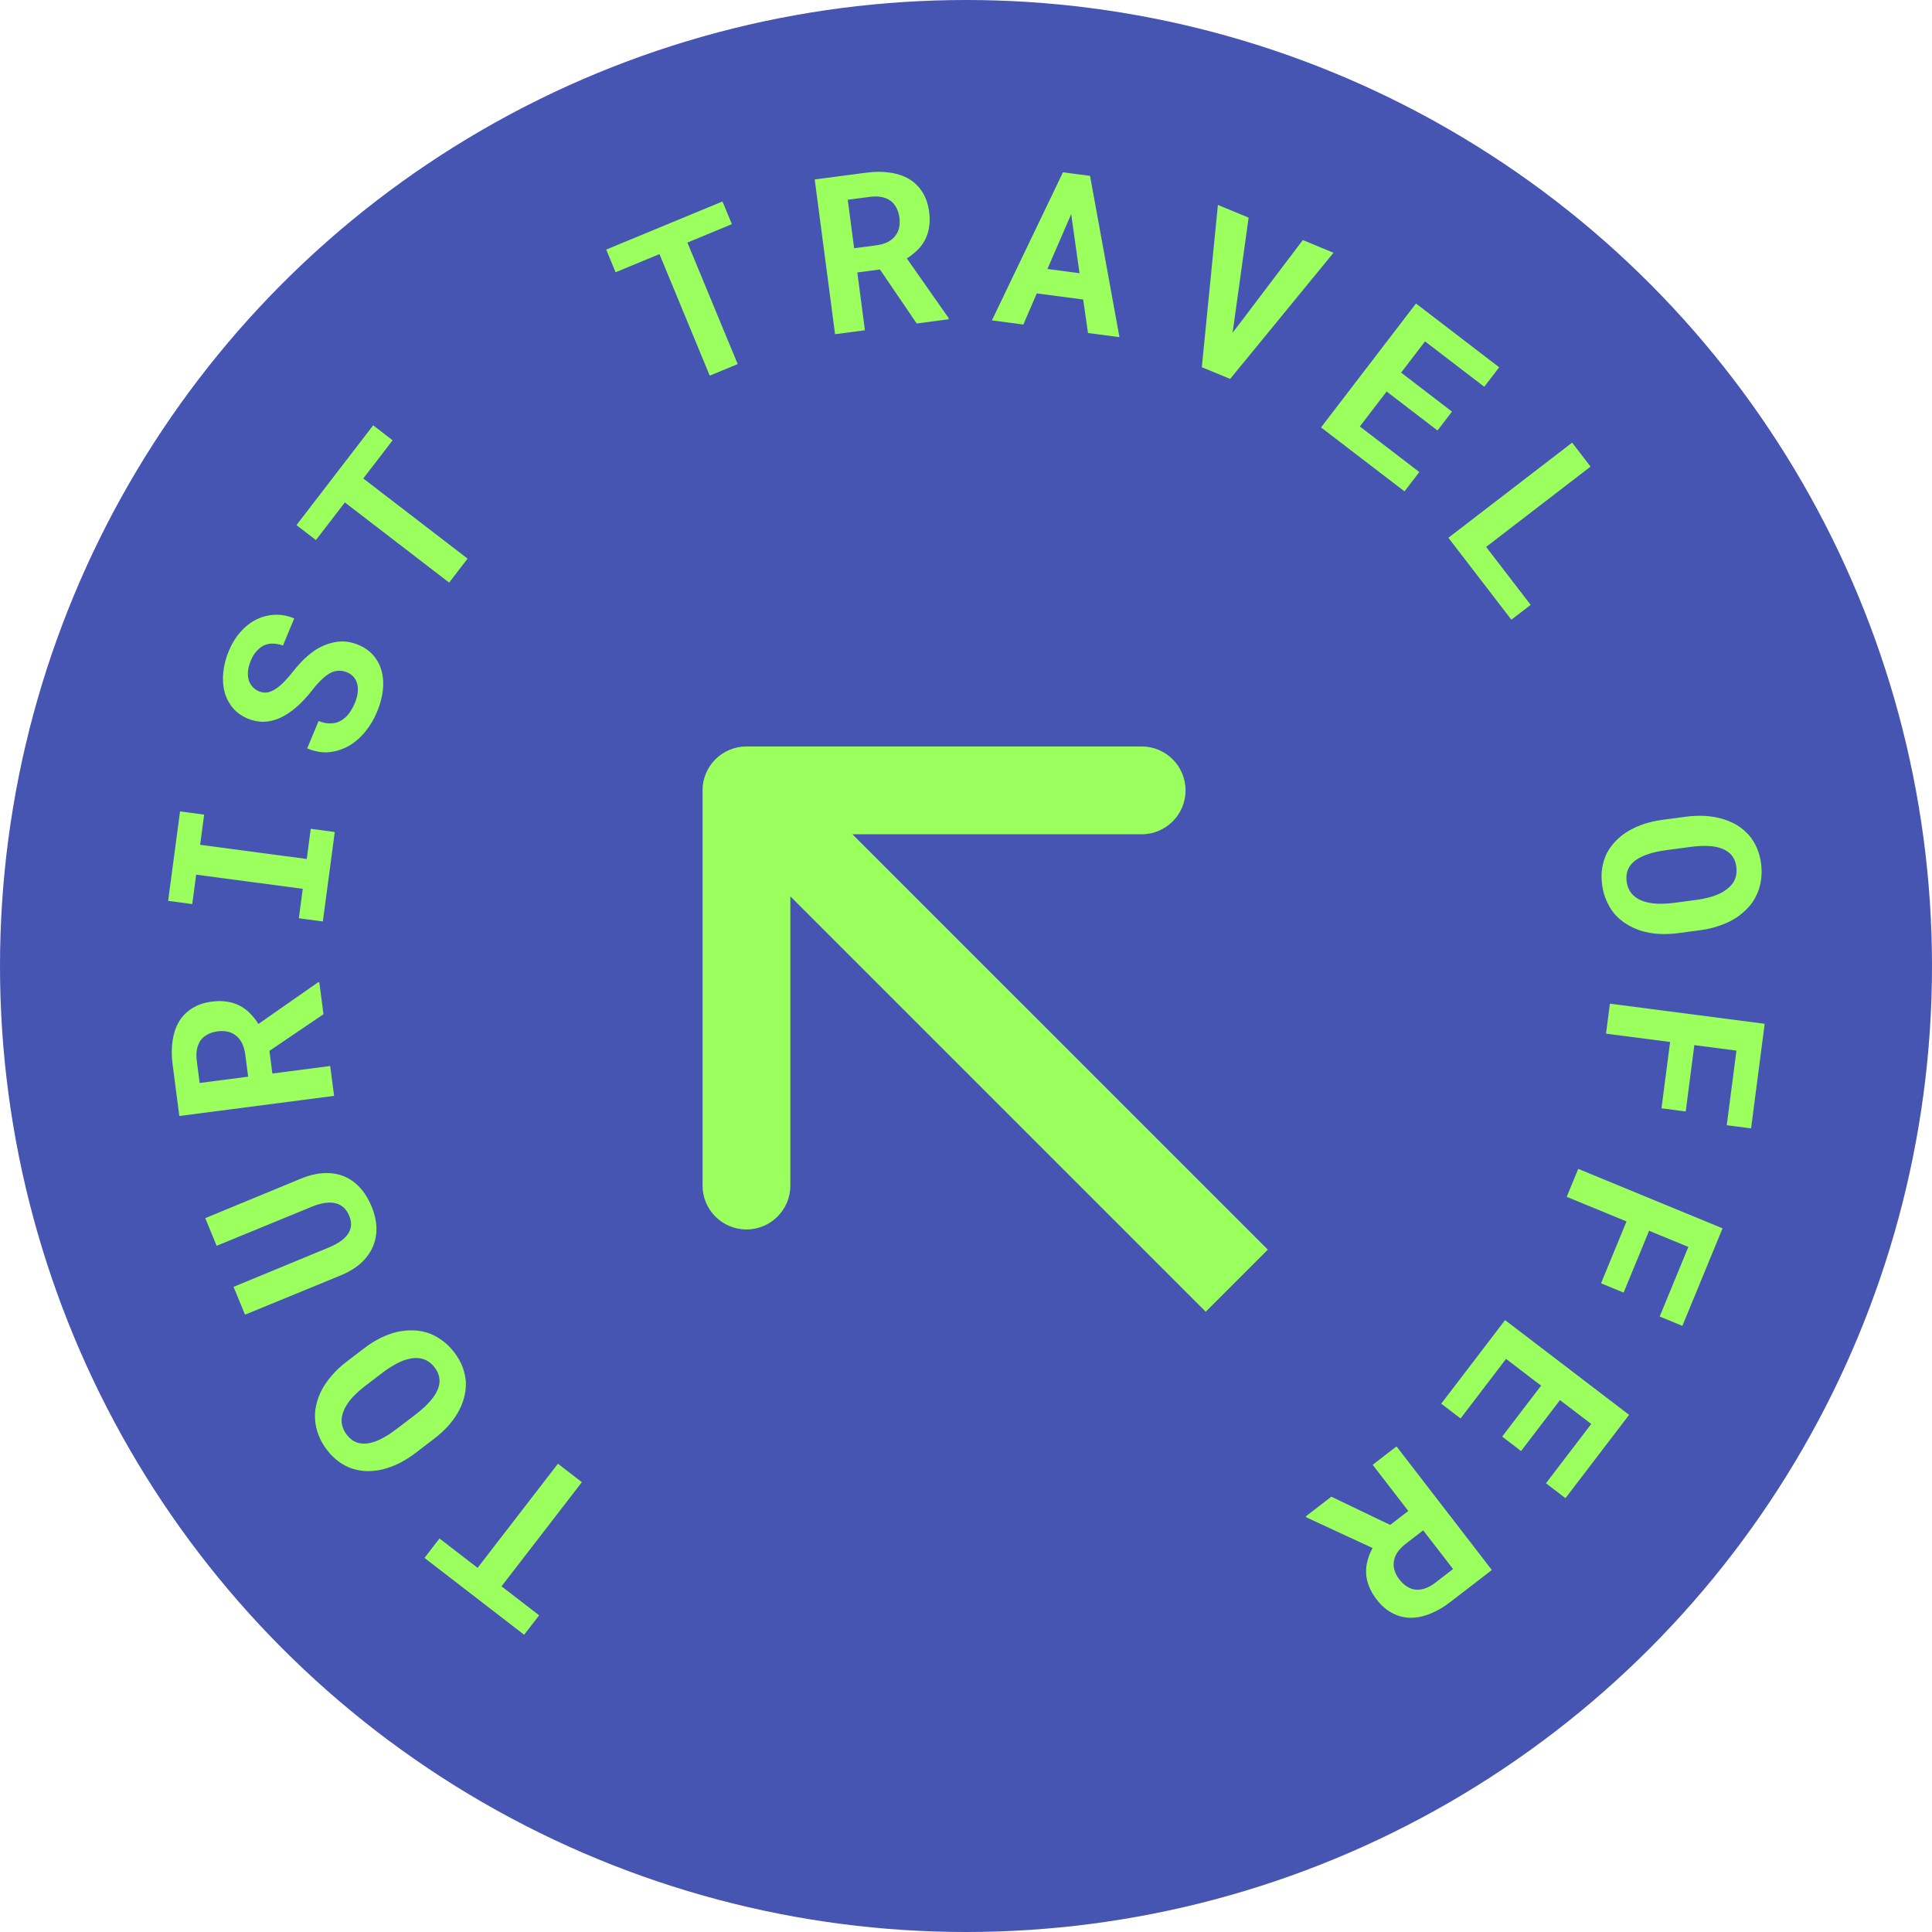 <svg xmlns="http://www.w3.org/2000/svg" width="132" height="132" viewBox="0 0 132 132" fill="none"><circle cx="66" cy="66" r="66" fill="#4654B2"></circle><path d="M51 51C49.343 51 48 52.343 48 54L48 81C48 82.657 49.343 84 51 84C52.657 84 54 82.657 54 81V57H78C79.657 57 81 55.657 81 54C81 52.343 79.657 51 78 51L51 51ZM86.621 85.379L53.121 51.879L48.879 56.121L82.379 89.621L86.621 85.379Z" fill="#9BFF5E"></path><path d="M30.027 105.113L32.631 107.121L38.119 100.005L39.755 101.266L34.266 108.382L36.835 110.364L35.811 111.692L29.002 106.441L30.027 105.113Z" fill="#9BFF5D"></path><path d="M24.903 92.101C25.267 91.822 25.64 91.59 26.02 91.404C26.396 91.221 26.772 91.085 27.146 90.996C27.526 90.914 27.907 90.882 28.288 90.898C28.669 90.914 29.032 90.987 29.377 91.117C29.684 91.238 29.979 91.406 30.26 91.622C30.542 91.83 30.802 92.09 31.039 92.4C31.291 92.73 31.481 93.067 31.609 93.412C31.737 93.756 31.811 94.102 31.83 94.45C31.839 94.799 31.797 95.151 31.705 95.504C31.608 95.861 31.46 96.21 31.261 96.553C31.076 96.866 30.849 97.171 30.579 97.47C30.307 97.764 29.995 98.045 29.646 98.311L28.412 99.254C28.04 99.538 27.663 99.777 27.282 99.97C26.898 100.159 26.517 100.299 26.139 100.392C25.779 100.476 25.425 100.516 25.078 100.511C24.727 100.502 24.388 100.445 24.061 100.338C23.741 100.233 23.434 100.073 23.142 99.86C22.851 99.647 22.582 99.379 22.336 99.057C22.087 98.731 21.897 98.394 21.766 98.045C21.628 97.696 21.549 97.347 21.529 97C21.502 96.658 21.528 96.322 21.607 95.991C21.683 95.657 21.8 95.331 21.957 95.014C22.141 94.659 22.377 94.316 22.665 93.985C22.95 93.651 23.285 93.337 23.669 93.043L24.903 92.101ZM24.924 94.711C24.707 94.877 24.51 95.046 24.334 95.217C24.151 95.388 23.994 95.56 23.862 95.734C23.697 95.953 23.57 96.172 23.481 96.394C23.389 96.618 23.34 96.837 23.336 97.049C23.339 97.213 23.369 97.377 23.427 97.541C23.482 97.702 23.57 97.862 23.692 98.021C23.807 98.172 23.932 98.295 24.066 98.39C24.196 98.48 24.336 98.546 24.483 98.587C24.693 98.636 24.915 98.644 25.149 98.613C25.38 98.578 25.623 98.503 25.879 98.387C26.076 98.298 26.28 98.188 26.493 98.056C26.703 97.921 26.916 97.77 27.134 97.604L28.379 96.653C28.585 96.496 28.777 96.337 28.955 96.176C29.133 96.015 29.289 95.853 29.423 95.69C29.596 95.49 29.736 95.284 29.845 95.072C29.947 94.859 30.007 94.657 30.026 94.464C30.039 94.288 30.02 94.115 29.97 93.945C29.916 93.77 29.825 93.598 29.694 93.427C29.57 93.264 29.432 93.132 29.282 93.032C29.132 92.932 28.972 92.864 28.803 92.827C28.593 92.778 28.373 92.771 28.142 92.806C27.904 92.841 27.659 92.911 27.408 93.016C27.213 93.098 27.011 93.204 26.802 93.332C26.59 93.457 26.379 93.6 26.17 93.76L24.924 94.711Z" fill="#9BFF5D"></path><path d="M14.024 83.227L20.556 80.529C21.107 80.302 21.628 80.177 22.12 80.153C22.611 80.126 23.061 80.194 23.472 80.357C23.889 80.523 24.259 80.783 24.584 81.135C24.907 81.482 25.177 81.92 25.395 82.449C25.599 82.945 25.707 83.426 25.72 83.891C25.73 84.352 25.646 84.784 25.47 85.19C25.294 85.595 25.024 85.965 24.66 86.3C24.29 86.632 23.829 86.911 23.279 87.138L16.741 89.823L15.957 87.921L22.489 85.222C22.817 85.081 23.093 84.931 23.317 84.77C23.539 84.604 23.706 84.427 23.819 84.238C23.921 84.064 23.977 83.88 23.987 83.686C23.992 83.493 23.951 83.291 23.864 83.079C23.769 82.849 23.647 82.661 23.498 82.517C23.342 82.37 23.161 82.27 22.955 82.218C22.74 82.158 22.498 82.147 22.228 82.184C21.958 82.222 21.662 82.304 21.34 82.432L14.802 85.117L14.024 83.227Z" fill="#9BFF5D"></path><path d="M18.408 71.799L18.609 73.346L22.561 72.832L22.826 74.874L12.251 76.248L11.79 72.703C11.714 72.117 11.715 71.578 11.794 71.085C11.868 70.593 12.016 70.16 12.238 69.787C12.461 69.418 12.759 69.118 13.133 68.887C13.507 68.652 13.954 68.5 14.477 68.432C14.855 68.383 15.203 68.385 15.52 68.437C15.831 68.485 16.116 68.576 16.375 68.71C16.639 68.848 16.876 69.024 17.086 69.238C17.295 69.447 17.484 69.688 17.653 69.962L21.723 67.121L21.817 67.109L22.101 69.295L18.408 71.799ZM16.953 73.561L16.757 72.05C16.716 71.736 16.637 71.465 16.519 71.239C16.395 71.009 16.239 70.83 16.05 70.702C15.898 70.594 15.724 70.52 15.527 70.482C15.329 70.439 15.114 70.432 14.882 70.462C14.601 70.499 14.359 70.575 14.158 70.689C13.95 70.8 13.788 70.949 13.669 71.137C13.563 71.303 13.49 71.5 13.45 71.727C13.411 71.953 13.409 72.207 13.446 72.488L13.641 73.991L16.953 73.561Z" fill="#9BFF5D"></path><path d="M11.487 61.551L12.301 55.438L13.949 55.657L13.675 57.719L20.957 58.688L21.231 56.626L22.872 56.845L22.058 62.958L20.417 62.739L20.685 60.728L13.403 59.759L13.135 61.77L11.487 61.551Z" fill="#9BFF5D"></path><path d="M23.718 45.937C23.542 45.864 23.365 45.827 23.185 45.827C23.008 45.822 22.821 45.863 22.626 45.951C22.433 46.046 22.233 46.19 22.026 46.384C21.815 46.572 21.59 46.822 21.349 47.134C20.974 47.618 20.594 48.023 20.209 48.35C19.827 48.672 19.455 48.911 19.094 49.068C18.733 49.224 18.371 49.307 18.008 49.315C17.647 49.318 17.286 49.245 16.925 49.095C16.511 48.922 16.171 48.678 15.905 48.361C15.64 48.045 15.453 47.682 15.343 47.271C15.234 46.861 15.204 46.417 15.254 45.941C15.299 45.463 15.425 44.976 15.631 44.48C15.845 43.966 16.114 43.528 16.439 43.166C16.766 42.799 17.126 42.518 17.519 42.322C17.917 42.128 18.337 42.022 18.777 42.004C19.218 41.986 19.66 42.069 20.102 42.253L19.332 44.106C19.107 44.023 18.887 43.98 18.672 43.975C18.459 43.966 18.257 44.001 18.066 44.08C17.877 44.165 17.703 44.297 17.545 44.474C17.384 44.645 17.246 44.868 17.132 45.143C17.027 45.396 16.965 45.634 16.945 45.859C16.924 46.077 16.939 46.276 16.991 46.457C17.047 46.639 17.137 46.798 17.26 46.934C17.381 47.063 17.529 47.164 17.705 47.237C17.89 47.314 18.076 47.339 18.262 47.31C18.45 47.277 18.639 47.197 18.829 47.07C19.024 46.945 19.223 46.779 19.425 46.572C19.629 46.361 19.84 46.115 20.057 45.835C20.292 45.536 20.541 45.262 20.803 45.011C21.066 44.761 21.339 44.544 21.622 44.36C22.071 44.092 22.535 43.923 23.014 43.852C23.493 43.782 23.983 43.85 24.483 44.058C24.916 44.238 25.265 44.486 25.53 44.803C25.793 45.113 25.975 45.469 26.078 45.871C26.185 46.275 26.211 46.714 26.157 47.189C26.098 47.661 25.964 48.148 25.756 48.648C25.552 49.14 25.277 49.597 24.933 50.019C24.585 50.435 24.195 50.762 23.763 51.001C23.343 51.222 22.903 51.354 22.442 51.395C21.982 51.431 21.498 51.344 20.988 51.132L21.764 49.265C22.065 49.38 22.342 49.434 22.593 49.428C22.844 49.421 23.073 49.36 23.28 49.245C23.484 49.134 23.667 48.975 23.827 48.767C23.99 48.554 24.13 48.306 24.248 48.021C24.353 47.769 24.416 47.533 24.438 47.315C24.462 47.093 24.45 46.892 24.403 46.714C24.355 46.535 24.274 46.38 24.16 46.248C24.041 46.114 23.894 46.01 23.718 45.937Z" fill="#9BFF5D"></path><path d="M26.826 30.082L24.821 32.69L31.946 38.167L30.687 39.804L23.562 34.327L21.585 36.899L20.255 35.877L25.496 29.06L26.826 30.082Z" fill="#9BFF5D"></path><path d="M50.004 15.315L46.965 16.572L50.401 24.876L48.492 25.666L45.056 17.362L42.058 18.602L41.417 17.052L49.362 13.765L50.004 15.315Z" fill="#9BFF5D"></path><path d="M60.121 18.412L58.575 18.616L59.094 22.566L57.054 22.834L55.663 12.261L59.207 11.795C59.793 11.718 60.332 11.719 60.825 11.797C61.317 11.87 61.75 12.017 62.124 12.239C62.493 12.461 62.793 12.759 63.025 13.133C63.261 13.505 63.413 13.953 63.482 14.476C63.532 14.854 63.531 15.201 63.479 15.518C63.431 15.829 63.34 16.115 63.207 16.374C63.069 16.638 62.894 16.875 62.68 17.086C62.471 17.295 62.23 17.485 61.957 17.654L64.804 21.719L64.816 21.813L62.631 22.101L60.121 18.412ZM58.357 16.96L59.867 16.761C60.182 16.72 60.452 16.64 60.678 16.522C60.908 16.398 61.087 16.241 61.215 16.052C61.323 15.9 61.396 15.725 61.434 15.528C61.477 15.331 61.483 15.116 61.452 14.883C61.416 14.602 61.339 14.361 61.224 14.16C61.113 13.953 60.964 13.79 60.776 13.672C60.609 13.566 60.413 13.493 60.186 13.454C59.959 13.415 59.705 13.414 59.425 13.451L57.921 13.649L58.357 16.96Z" fill="#9BFF5D"></path><path d="M74.007 20.465L70.834 20.047L69.919 22.173L67.77 21.89L72.624 11.773L74.476 12.016L76.484 23.036L74.334 22.753L74.007 20.465ZM71.563 18.378L73.756 18.666L73.186 14.632L71.563 18.378Z" fill="#9BFF5D"></path><path d="M82.112 25.088L83.211 14.002L85.309 14.87L84.318 21.998L84.212 22.732L84.672 22.137L89.011 16.402L91.109 17.27L84.047 25.889L82.112 25.088Z" fill="#9BFF5D"></path><path d="M98.215 29.413L94.739 26.749L92.908 29.138L96.972 32.252L95.96 33.572L90.257 29.202L96.744 20.737L102.429 25.094L101.409 26.425L97.363 23.325L95.728 25.458L99.204 28.122L98.215 29.413Z" fill="#9BFF5D"></path><path d="M101.536 37.367L104.58 41.327L103.262 42.34L98.959 36.742L107.413 30.243L108.672 31.88L101.536 37.367Z" fill="#9BFF5D"></path><path d="M114.637 63.757C114.182 63.817 113.743 63.834 113.321 63.806C112.903 63.778 112.51 63.71 112.141 63.601C111.771 63.483 111.424 63.322 111.101 63.119C110.779 62.916 110.5 62.672 110.265 62.388C110.058 62.13 109.887 61.837 109.749 61.511C109.608 61.19 109.512 60.836 109.46 60.448C109.406 60.037 109.408 59.65 109.468 59.287C109.528 58.925 109.636 58.588 109.792 58.276C109.958 57.968 110.169 57.684 110.425 57.424C110.685 57.162 110.987 56.932 111.33 56.734C111.646 56.554 111.995 56.402 112.378 56.277C112.761 56.157 113.17 56.068 113.606 56.01L115.145 55.805C115.61 55.743 116.055 55.723 116.482 55.745C116.909 55.772 117.309 55.84 117.683 55.947C118.037 56.053 118.364 56.194 118.663 56.371C118.963 56.553 119.229 56.771 119.46 57.026C119.685 57.277 119.872 57.568 120.019 57.898C120.167 58.228 120.267 58.594 120.321 58.995C120.375 59.402 120.372 59.789 120.313 60.157C120.259 60.528 120.154 60.87 119.998 61.181C119.852 61.491 119.663 61.77 119.43 62.018C119.197 62.27 118.934 62.495 118.64 62.692C118.305 62.909 117.93 63.089 117.515 63.233C117.102 63.382 116.655 63.488 116.176 63.552L114.637 63.757ZM115.915 61.481C116.186 61.445 116.441 61.396 116.679 61.335C116.923 61.278 117.145 61.206 117.345 61.12C117.597 61.013 117.816 60.885 118.003 60.737C118.195 60.589 118.346 60.423 118.454 60.241C118.534 60.098 118.589 59.94 118.621 59.768C118.653 59.602 118.655 59.419 118.629 59.221C118.604 59.032 118.557 58.863 118.488 58.715C118.419 58.571 118.331 58.445 118.223 58.336C118.066 58.19 117.878 58.072 117.659 57.983C117.441 57.898 117.192 57.843 116.912 57.816C116.698 57.795 116.466 57.789 116.216 57.798C115.966 57.812 115.706 57.836 115.435 57.872L113.881 58.079C113.625 58.113 113.379 58.156 113.144 58.207C112.91 58.258 112.694 58.321 112.497 58.396C112.248 58.484 112.023 58.593 111.824 58.722C111.63 58.857 111.477 59.003 111.365 59.16C111.266 59.306 111.196 59.466 111.155 59.639C111.115 59.817 111.109 60.012 111.137 60.225C111.164 60.428 111.218 60.611 111.299 60.773C111.38 60.934 111.484 61.073 111.613 61.189C111.77 61.335 111.958 61.451 112.176 61.535C112.4 61.623 112.647 61.684 112.917 61.717C113.128 61.743 113.355 61.752 113.601 61.745C113.846 61.741 114.1 61.722 114.361 61.688L115.915 61.481Z" fill="#9BFF5D"></path><path d="M113.518 75.723L114.106 71.191L109.727 70.622L109.993 68.574L120.568 69.948L119.639 77.095L117.976 76.879L118.639 71.78L115.762 71.406L115.174 75.939L113.518 75.723Z" fill="#9BFF5D"></path><path d="M109.386 87.679L111.127 83.453L107.043 81.771L107.83 79.861L117.69 83.923L114.945 90.587L113.394 89.948L115.353 85.194L112.671 84.089L110.93 88.315L109.386 87.679Z" fill="#9BFF5D"></path><path d="M102.632 98.152L105.291 94.672L102.898 92.844L99.791 96.913L98.469 95.904L102.831 90.194L111.305 96.667L106.957 102.36L105.625 101.341L108.719 97.29L106.583 95.659L103.924 99.139L102.632 98.152Z" fill="#9BFF5D"></path><path d="M94.982 104.187L96.217 103.234L93.784 100.079L95.414 98.823L101.927 107.267L99.096 109.45C98.629 109.81 98.162 110.081 97.697 110.261C97.234 110.445 96.786 110.535 96.351 110.531C95.92 110.524 95.511 110.417 95.123 110.211C94.732 110.007 94.375 109.696 94.053 109.279C93.82 108.977 93.647 108.676 93.533 108.376C93.417 108.083 93.352 107.791 93.338 107.5C93.324 107.202 93.356 106.909 93.436 106.619C93.511 106.333 93.624 106.048 93.776 105.765L89.272 103.68L89.214 103.604L90.96 102.258L94.982 104.187ZM97.237 104.557L96.031 105.487C95.78 105.681 95.586 105.886 95.45 106.101C95.314 106.324 95.238 106.549 95.222 106.777C95.205 106.963 95.23 107.15 95.296 107.34C95.358 107.533 95.46 107.722 95.604 107.907C95.776 108.131 95.963 108.302 96.164 108.418C96.364 108.542 96.575 108.607 96.797 108.615C96.994 108.623 97.201 108.587 97.416 108.507C97.632 108.427 97.852 108.3 98.076 108.127L99.277 107.201L97.237 104.557Z" fill="#9BFF5D"></path></svg>